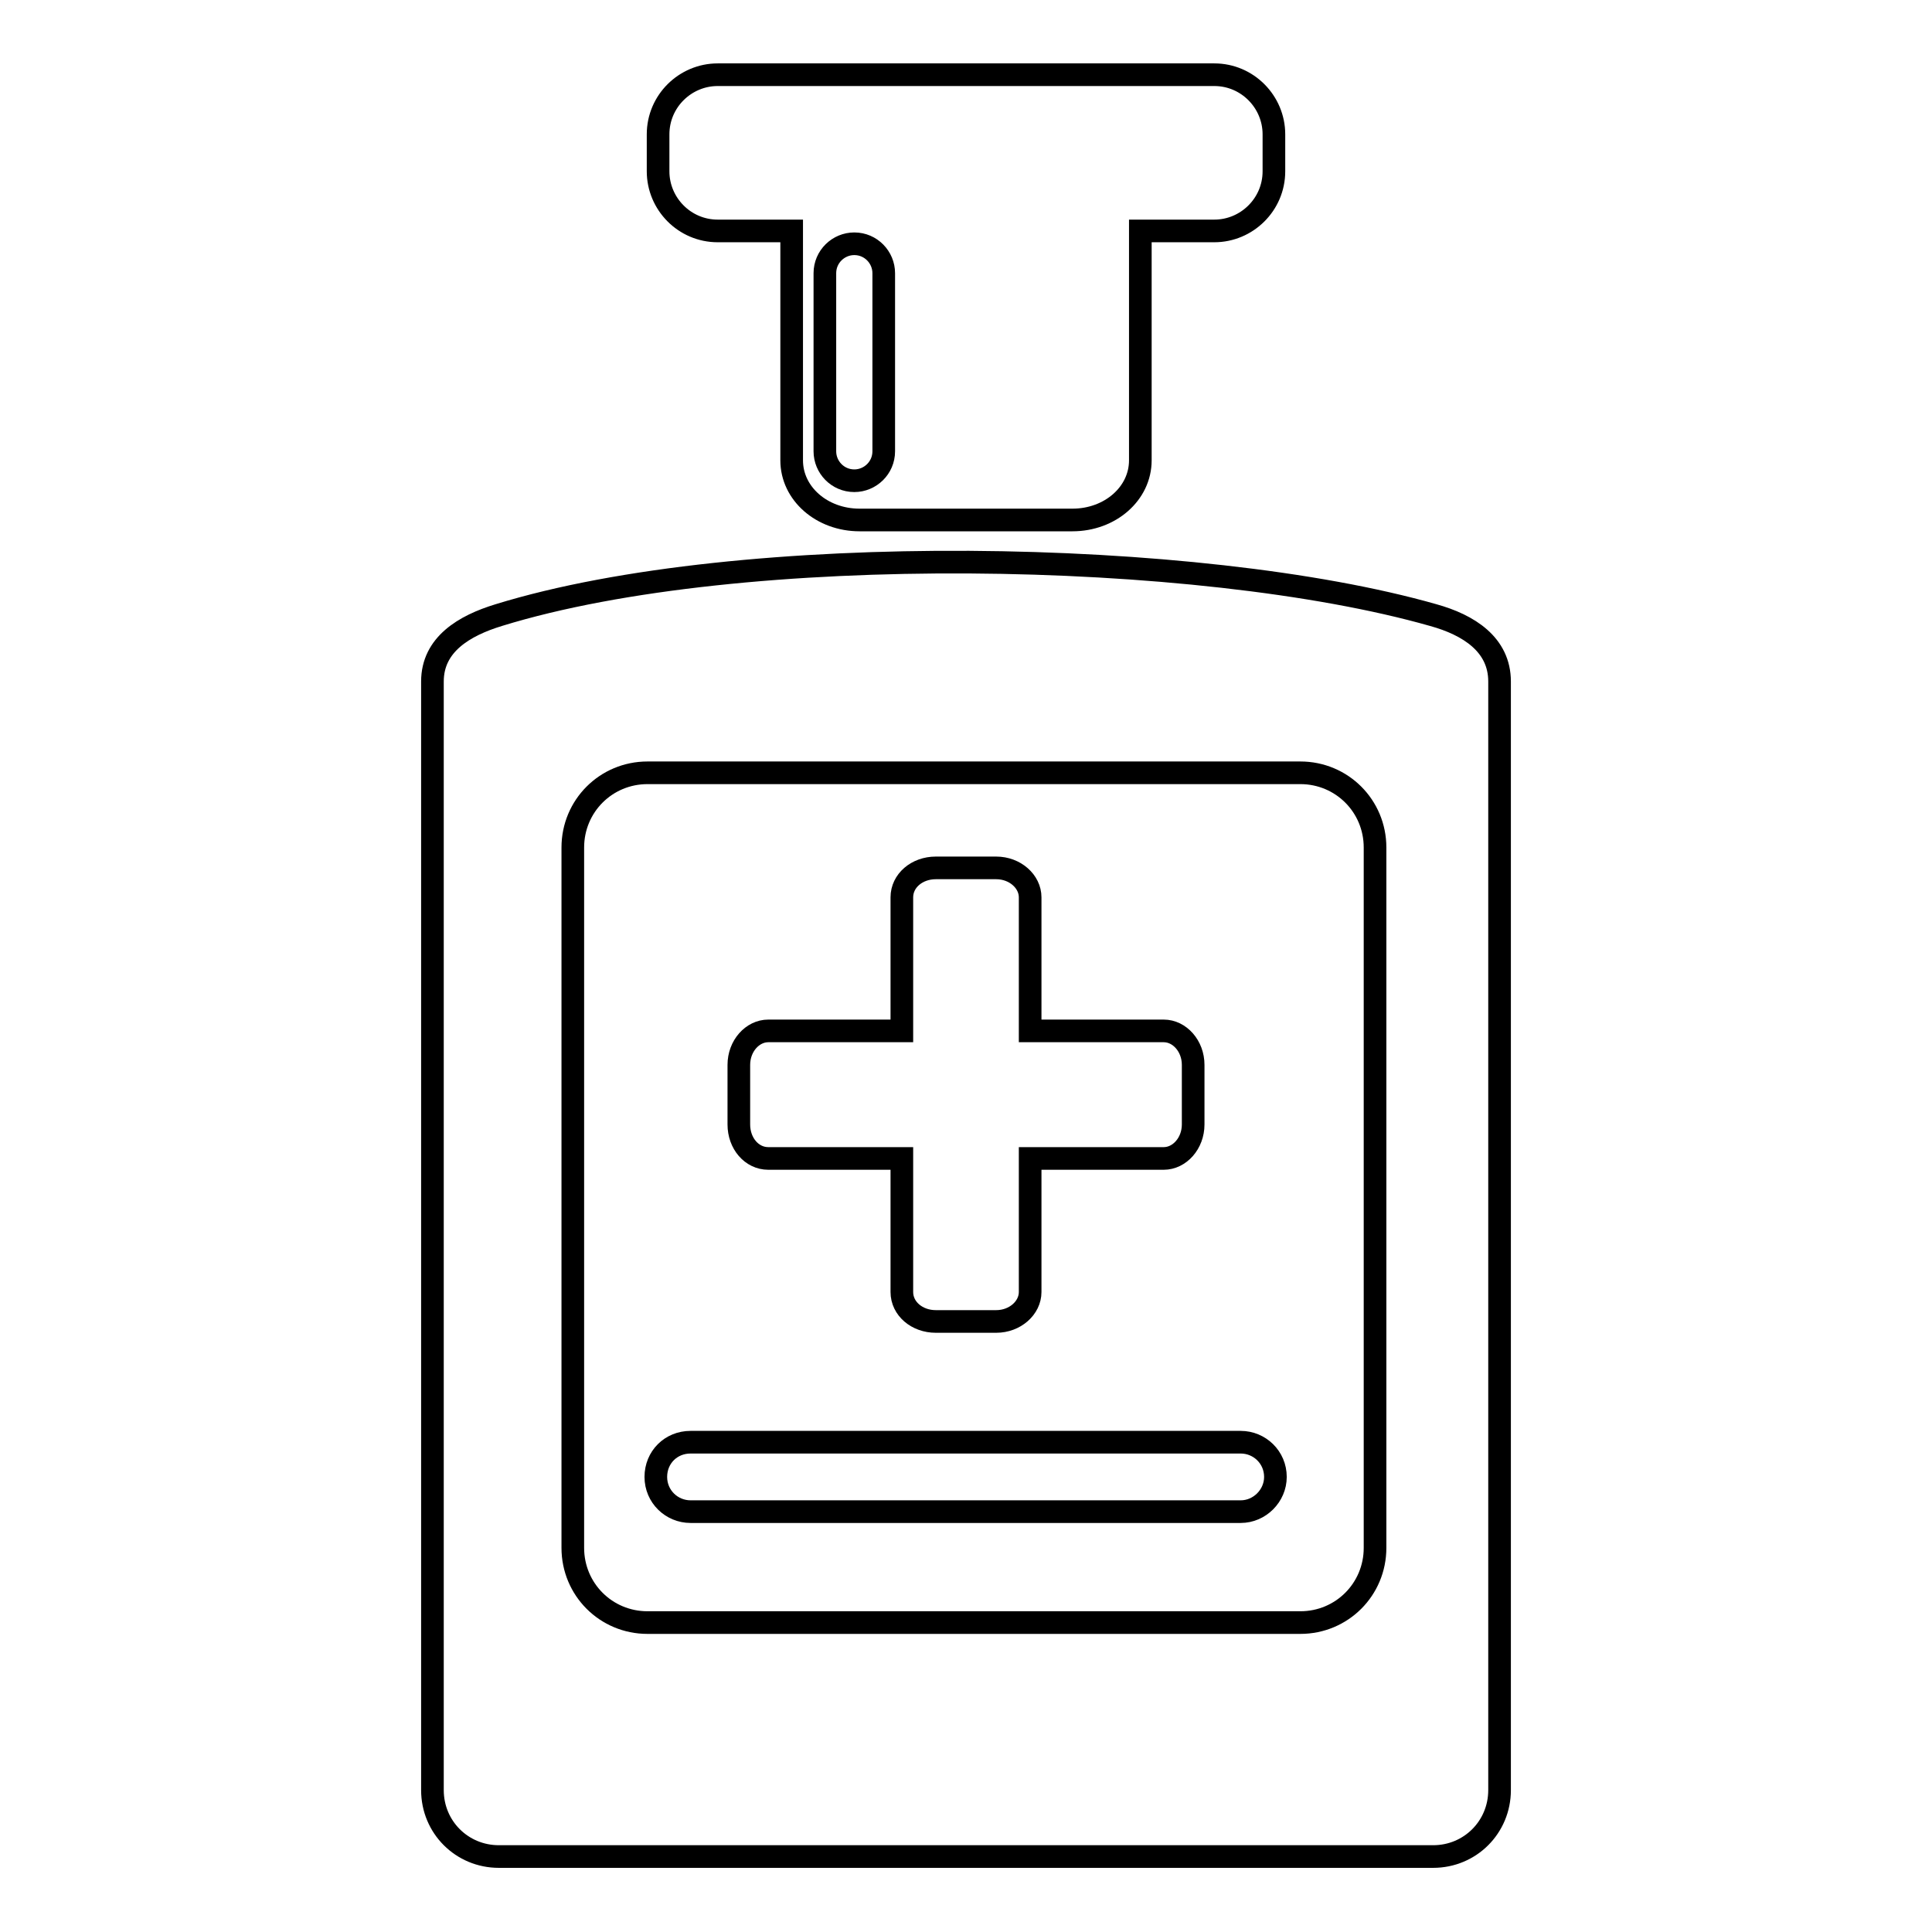 <?xml version="1.0" encoding="utf-8"?>
<!-- Svg Vector Icons : http://www.onlinewebfonts.com/icon -->
<!DOCTYPE svg PUBLIC "-//W3C//DTD SVG 1.1//EN" "http://www.w3.org/Graphics/SVG/1.1/DTD/svg11.dtd">
<svg version="1.1" xmlns="http://www.w3.org/2000/svg" xmlns:xlink="http://www.w3.org/1999/xlink" x="0px" y="0px" viewBox="0 0 256 256" enable-background="new 0 0 256 256" xml:space="preserve">
<g><g><path stroke-width="3" fill-opacity="0" stroke="#000000"  d="M57.3,90.3c0,39.8,0,146.9,0,146.9c0,4.9,3.9,8.8,8.8,8.8h123.8c4.9,0,8.8-3.9,8.8-8.8c0,0,0-107.1,0-146.9c0-4.9-4.1-7.5-8.8-8.8c-30.9-8.8-91.7-9.9-123.8,0C61.5,82.9,57.3,85.4,57.3,90.3z M75.9,112.3c0-5.5,4.4-9.9,9.9-9.9h86.5c5.5,0,9.9,4.4,9.9,9.9v92.8c0,5.5-4.4,9.9-9.9,9.9H85.8c-5.5,0-9.9-4.4-9.9-9.9L75.9,112.3L75.9,112.3z"/><path stroke-width="3" fill-opacity="0" stroke="#000000"  d="M113.9,68.9h28.2c5,0,9-3.5,9-7.9V30.6h9.8c4.3,0,7.9-3.5,7.9-7.9v-4.9c0-4.3-3.5-7.9-7.9-7.9H95.1c-4.3,0-7.9,3.5-7.9,7.9v4.9c0,4.3,3.5,7.9,7.9,7.9h9.8v30.4C104.9,65.4,108.9,68.9,113.9,68.9z M109.3,36.2c0-2.2,1.8-3.9,3.9-3.9c2.2,0,3.9,1.8,3.9,3.9v23.6c0,2.2-1.8,3.9-3.9,3.9c-2.2,0-3.9-1.8-3.9-3.9V36.2z"/><path stroke-width="3" fill-opacity="0" stroke="#000000"  d="M91.5,200.3h72.9c2.5,0,4.6-2.1,4.6-4.6c0-2.6-2.1-4.6-4.6-4.6H91.5c-2.6,0-4.6,2-4.6,4.6C86.9,198.3,89,200.3,91.5,200.3z"/><path stroke-width="3" fill-opacity="0" stroke="#000000"  d="M101.8,153.5h17.7v17.7c0,2.2,2,3.9,4.5,3.9h8c2.5,0,4.5-1.8,4.5-3.9v-17.7h17.7c2.1,0,3.9-2,3.9-4.5v-7.9c0-2.5-1.8-4.5-3.9-4.5h-17.7v-17.7c0-2.1-2-3.9-4.5-3.9h-8c-2.5,0-4.5,1.7-4.5,3.9v17.7h-17.7c-2.1,0-3.9,2-3.9,4.5v7.9C97.9,151.5,99.6,153.5,101.8,153.5z"/></g></g>
</svg>